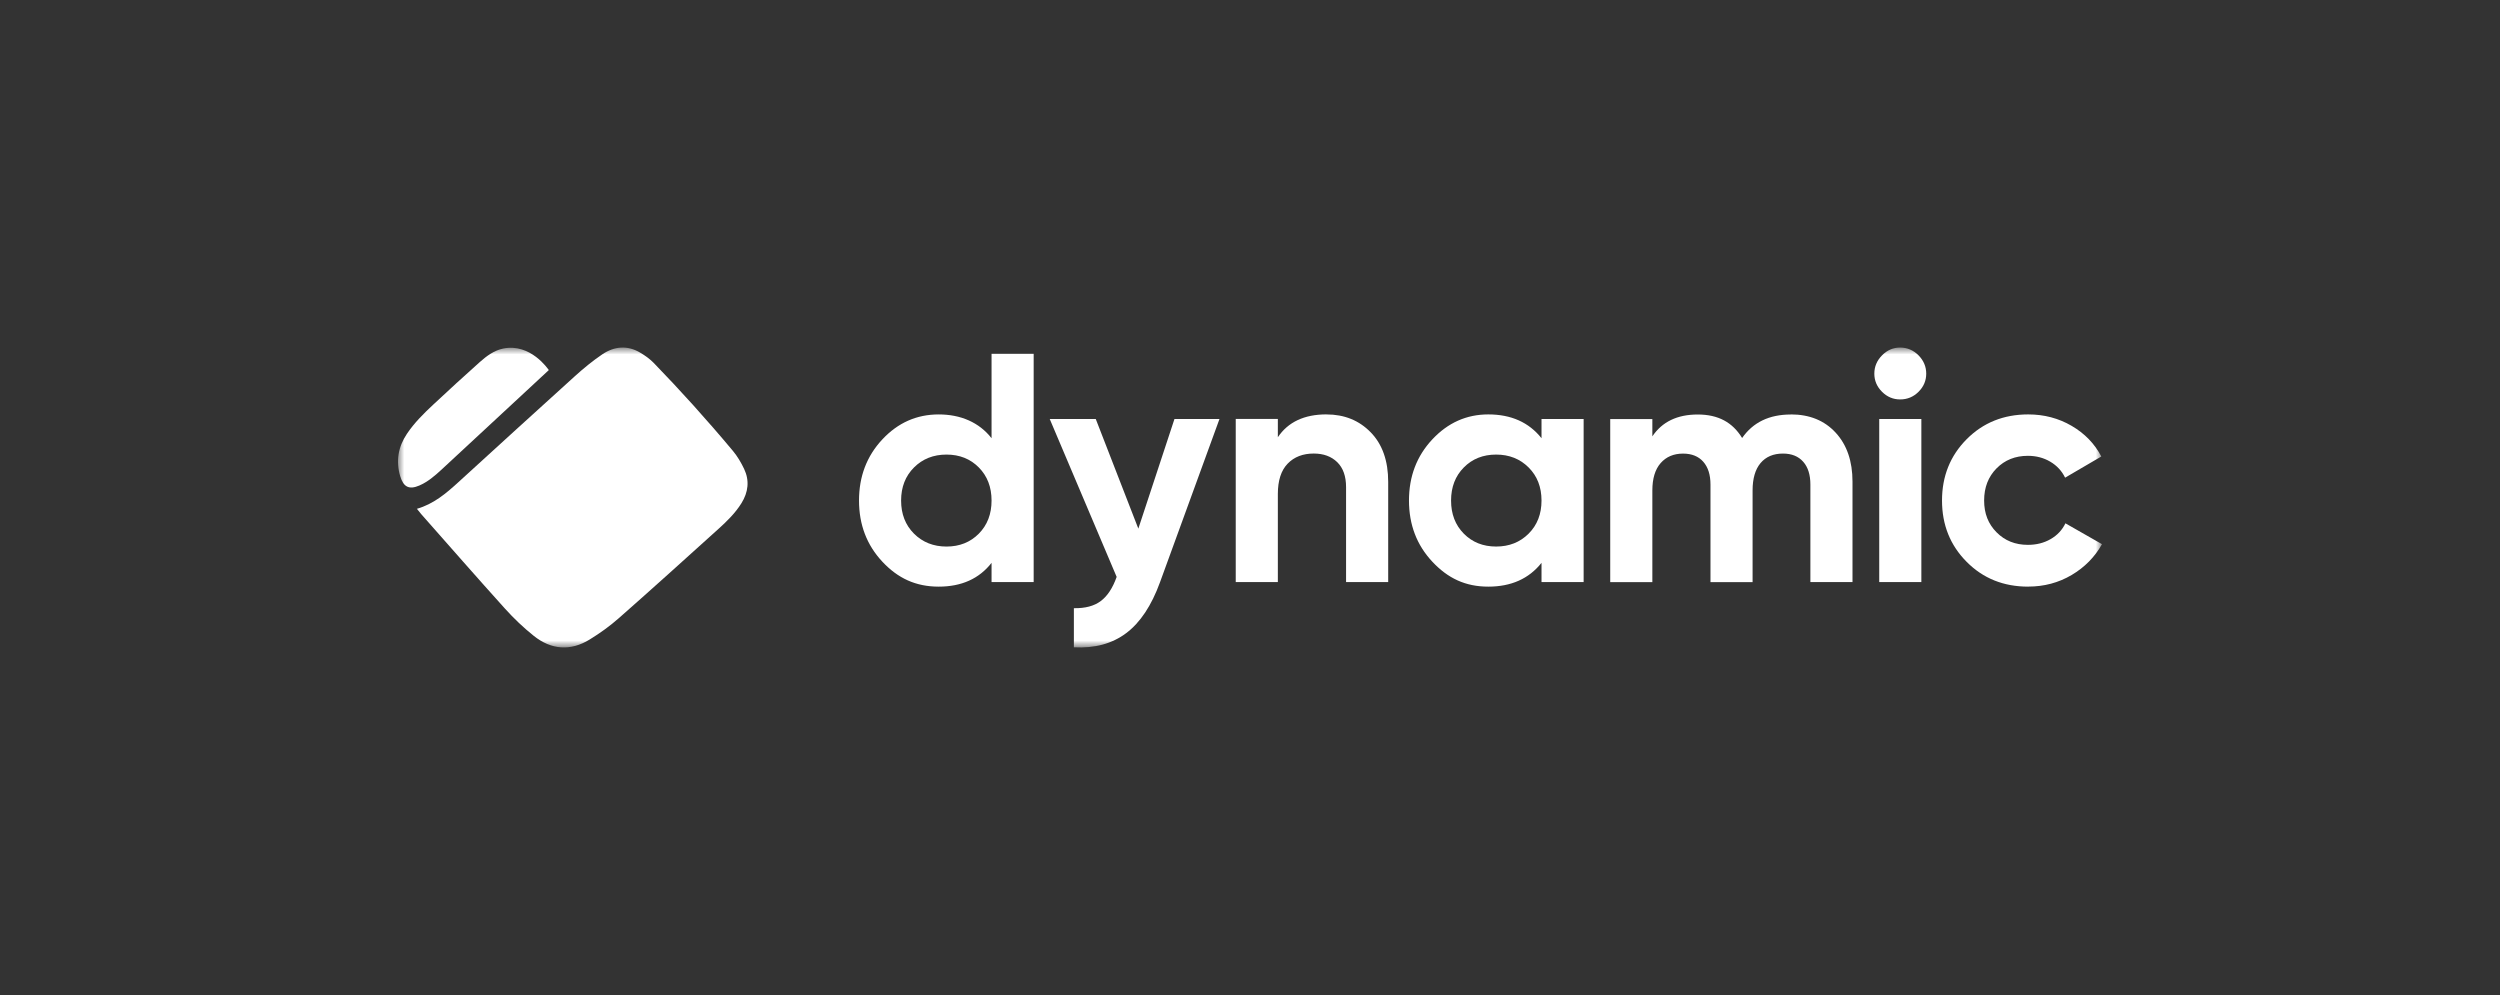 <svg width="201" height="80" viewBox="0 0 201 80" fill="none" xmlns="http://www.w3.org/2000/svg">
<rect x="0" y="0" width="201" height="80" fill="#333333" stroke="none"/>
<mask id="mask0_6485_6093" style="mask-type:luminance" maskUnits="userSpaceOnUse" x="32" y="27" width="137" height="26">
<path d="M169 27.943H32V52.057H169V27.943Z" fill="white"/>
</mask>
<g mask="url(#mask0_6485_6093)">
<path d="M44.123 29.755C43.605 30.237 43.096 30.71 42.588 31.181C40.226 33.374 37.863 35.569 35.499 37.757C34.957 38.259 34.395 38.741 33.714 39.036C32.904 39.386 32.441 39.168 32.179 38.295C31.816 37.073 32.01 35.935 32.713 34.885C33.31 33.992 34.065 33.249 34.839 32.526C36.072 31.373 37.315 30.233 38.573 29.112C39.124 28.621 39.726 28.172 40.462 28.022C42.666 27.578 44.071 29.69 44.125 29.753L44.123 29.755Z" fill="white"/>
<path d="M33.518 40.909C34.859 40.523 35.865 39.672 36.844 38.777C39.967 35.928 43.086 33.077 46.222 30.244C46.913 29.619 47.641 29.02 48.41 28.498C49.389 27.832 50.453 27.736 51.502 28.371C51.881 28.598 52.254 28.864 52.562 29.181C53.63 30.286 54.685 31.409 55.714 32.552C56.806 33.767 57.882 34.999 58.928 36.254C59.287 36.685 59.581 37.187 59.825 37.696C60.277 38.643 60.161 39.578 59.611 40.46C59.118 41.251 58.457 41.898 57.777 42.512C55.113 44.919 52.45 47.326 49.755 49.699C49.033 50.337 48.236 50.909 47.415 51.413C45.869 52.367 44.319 52.248 42.909 51.119C42.088 50.462 41.317 49.728 40.612 48.947C38.341 46.43 36.112 43.879 33.868 41.338C33.755 41.211 33.652 41.072 33.518 40.907V40.909Z" fill="white"/>
<path d="M79.721 28.444H83.107V46.8H79.721V45.253C78.724 46.53 77.305 47.166 75.469 47.166C73.633 47.166 72.192 46.497 70.941 45.159C69.69 43.822 69.065 42.183 69.065 40.243C69.065 38.303 69.69 36.664 70.941 35.327C72.192 33.989 73.7 33.32 75.469 33.32C77.238 33.32 78.724 33.958 79.721 35.233V28.441V28.444ZM73.486 42.907C74.178 43.596 75.048 43.943 76.098 43.943C77.149 43.943 78.014 43.596 78.697 42.907C79.38 42.217 79.721 41.328 79.721 40.245C79.721 39.163 79.38 38.274 78.697 37.584C78.014 36.894 77.149 36.548 76.098 36.548C75.048 36.548 74.178 36.894 73.486 37.584C72.795 38.274 72.449 39.163 72.449 40.245C72.449 41.328 72.795 42.217 73.486 42.907Z" fill="white"/>
<path d="M94.424 33.688H98.046L93.261 46.822C92.579 48.695 91.675 50.055 90.547 50.903C89.42 51.752 88.017 52.133 86.34 52.044V48.898C87.25 48.916 87.97 48.724 88.505 48.322C89.039 47.921 89.465 47.273 89.779 46.382L84.399 33.69H88.1L91.522 42.502L94.426 33.69L94.424 33.688Z" fill="white"/>
<path d="M106.652 33.32C108.086 33.32 109.273 33.8 110.208 34.762C111.145 35.724 111.611 37.053 111.611 38.747V46.798H108.224V39.167C108.224 38.294 107.988 37.624 107.515 37.16C107.042 36.698 106.413 36.465 105.626 36.465C104.751 36.465 104.051 36.736 103.527 37.278C103.002 37.821 102.739 38.633 102.739 39.716V46.796H99.353V33.684H102.739V35.153C103.562 33.929 104.865 33.317 106.65 33.317L106.652 33.32Z" fill="white"/>
<path d="M123.938 33.688H127.324V46.8H123.938V45.253C122.923 46.53 121.498 47.166 119.659 47.166C117.821 47.166 116.409 46.496 115.158 45.159C113.906 43.822 113.282 42.183 113.282 40.243C113.282 38.303 113.906 36.664 115.158 35.327C116.409 33.989 117.908 33.319 119.659 33.319C121.498 33.319 122.923 33.958 123.938 35.233V33.685V33.688ZM117.69 42.906C118.372 43.596 119.238 43.942 120.289 43.942C121.339 43.942 122.209 43.596 122.901 42.906C123.592 42.216 123.938 41.328 123.938 40.245C123.938 39.162 123.592 38.273 122.901 37.584C122.209 36.894 121.339 36.548 120.289 36.548C119.238 36.548 118.372 36.894 117.69 37.584C117.007 38.273 116.666 39.162 116.666 40.245C116.666 41.328 117.007 42.216 117.69 42.906Z" fill="white"/>
<path d="M143.98 33.319C145.486 33.319 146.688 33.808 147.589 34.788C148.491 35.769 148.941 37.079 148.941 38.722V46.8H145.555V38.959C145.555 38.173 145.364 37.561 144.977 37.124C144.591 36.686 144.049 36.467 143.349 36.467C142.579 36.467 141.98 36.722 141.55 37.229C141.123 37.736 140.908 38.47 140.908 39.432V46.802H137.523V38.961C137.523 38.175 137.33 37.564 136.944 37.126C136.559 36.688 136.016 36.47 135.316 36.47C134.564 36.47 133.964 36.724 133.518 37.231C133.072 37.738 132.849 38.472 132.849 39.434V46.804H129.462V33.692H132.849V35.083C133.636 33.911 134.852 33.326 136.498 33.326C138.145 33.326 139.298 33.956 140.067 35.215C140.942 33.956 142.247 33.326 143.978 33.326L143.98 33.319Z" fill="white"/>
<path d="M152.77 32.114C152.21 32.114 151.724 31.909 151.313 31.498C150.903 31.087 150.696 30.602 150.696 30.042C150.696 29.482 150.9 28.993 151.313 28.573C151.724 28.153 152.21 27.943 152.77 27.943C153.33 27.943 153.84 28.153 154.253 28.573C154.664 28.993 154.869 29.482 154.869 30.042C154.869 30.602 154.664 31.087 154.253 31.498C153.843 31.909 153.348 32.114 152.77 32.114ZM151.09 46.8V33.688H154.477V46.8H151.09Z" fill="white"/>
<path d="M163.066 47.166C161.088 47.166 159.439 46.503 158.119 45.172C156.798 43.844 156.138 42.201 156.138 40.243C156.138 38.285 156.798 36.642 158.119 35.313C159.439 33.985 161.09 33.319 163.066 33.319C164.345 33.319 165.507 33.625 166.558 34.237C167.608 34.849 168.405 35.67 168.946 36.702L166.034 38.405C165.771 37.863 165.373 37.434 164.84 37.119C164.307 36.804 163.706 36.648 163.042 36.648C162.027 36.648 161.187 36.985 160.522 37.657C159.857 38.332 159.524 39.191 159.524 40.24C159.524 41.29 159.857 42.125 160.522 42.797C161.187 43.471 162.027 43.806 163.042 43.806C163.725 43.806 164.331 43.654 164.866 43.346C165.4 43.04 165.799 42.616 166.06 42.074L169 43.752C168.422 44.784 167.608 45.61 166.56 46.231C165.509 46.851 164.347 47.162 163.069 47.162L163.066 47.166Z" fill="white"/>
</g>
</svg>
